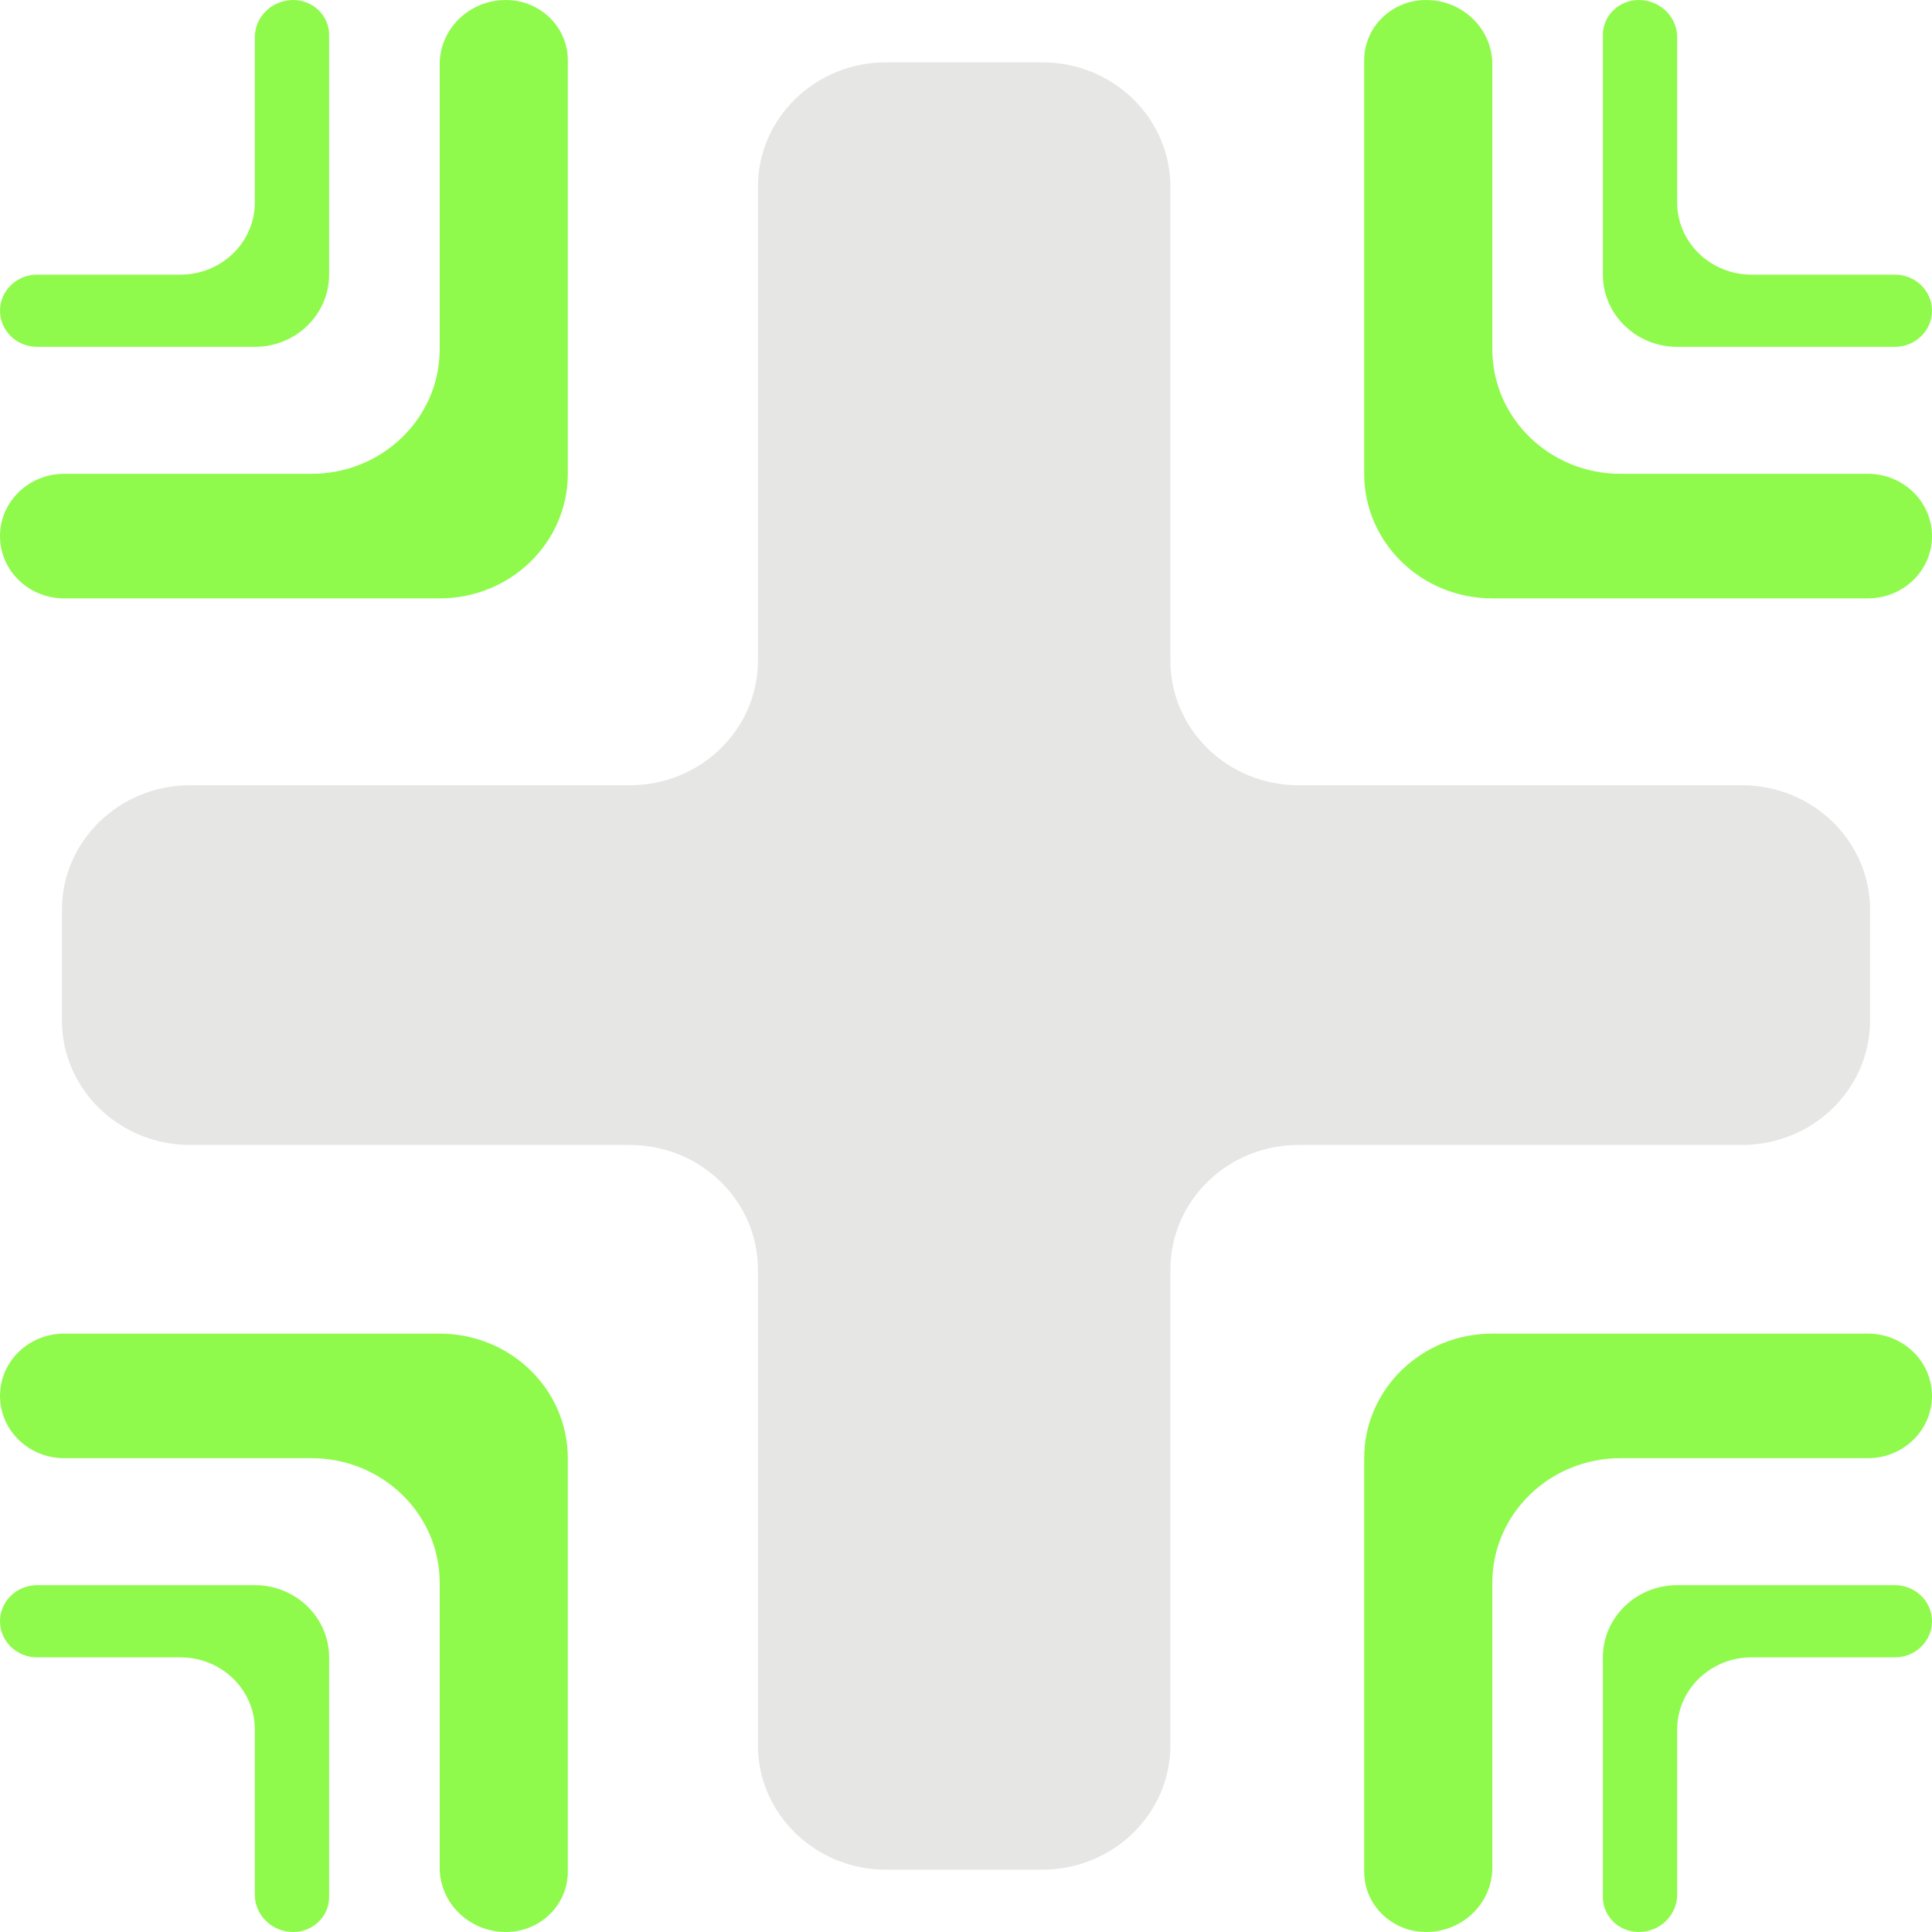 <svg width="40" height="40" viewBox="0 0 40 40" fill="none" xmlns="http://www.w3.org/2000/svg">
<path fill-rule="evenodd" clip-rule="evenodd" d="M9.103 12.389H1.327C0.594 12.389 0 11.812 0 11.1C0 10.387 0.594 9.81 1.327 9.81H6.449C7.915 9.81 9.103 8.655 9.103 7.231V1.333C9.103 0.597 9.717 1.27353e-06 10.474 0C11.182 5.20459e-05 11.756 0.558 11.756 1.246V9.81C11.756 11.235 10.568 12.389 9.103 12.389Z" fill="#8FFA4C"/>
<path fill-rule="evenodd" clip-rule="evenodd" d="M30.897 12.389H38.673C39.406 12.389 40 11.812 40 11.1C40 10.388 39.406 9.81 38.673 9.81H33.551C32.086 9.81 30.897 8.655 30.897 7.231V1.333C30.897 0.597 30.283 4.29962e-05 29.526 4.17227e-05C28.818 9.37686e-05 28.244 0.558 28.244 1.246V9.81C28.244 11.235 29.432 12.389 30.897 12.389Z" fill="#8FFA4C"/>
<path fill-rule="evenodd" clip-rule="evenodd" d="M30.897 27.611H38.673C39.406 27.611 40 28.188 40 28.9C40 29.613 39.406 30.19 38.673 30.19H33.551C32.086 30.19 30.897 31.345 30.897 32.769V38.667C30.897 39.403 30.283 40 29.526 40C28.818 40 28.244 39.442 28.244 38.754V30.19C28.244 28.765 29.432 27.611 30.897 27.611Z" fill="#8FFA4C"/>
<path fill-rule="evenodd" clip-rule="evenodd" d="M34.724 32.819H39.231C39.656 32.819 40 33.154 40 33.567C40 33.98 39.656 34.314 39.231 34.314H36.262C35.413 34.314 34.724 34.983 34.724 35.809V39.227C34.724 39.654 34.368 40 33.929 40C33.519 40 33.186 39.677 33.186 39.278V34.314C33.186 33.489 33.875 32.819 34.724 32.819Z" fill="#8FFA4C"/>
<path fill-rule="evenodd" clip-rule="evenodd" d="M5.276 32.819H0.769C0.344 32.819 5.57183e-05 33.154 5.57183e-05 33.567C5.57183e-05 33.98 0.344 34.314 0.769 34.314H3.738C4.587 34.314 5.276 34.983 5.276 35.809V39.227C5.276 39.654 5.632 40 6.071 40C6.481 40 6.814 39.677 6.814 39.278V34.314C6.814 33.489 6.125 32.819 5.276 32.819Z" fill="#8FFA4C"/>
<path fill-rule="evenodd" clip-rule="evenodd" d="M5.276 7.181H0.769C0.344 7.181 0 6.846 0 6.433C0 6.02 0.344 5.686 0.769 5.686H3.738C4.587 5.686 5.276 5.016 5.276 4.191V0.773C5.276 0.346 5.632 7.38102e-07 6.071 0C6.481 3.01644e-05 6.814 0.323 6.814 0.722V5.686C6.814 6.511 6.125 7.181 5.276 7.181Z" fill="#8FFA4C"/>
<path fill-rule="evenodd" clip-rule="evenodd" d="M34.724 7.181H39.231C39.656 7.181 40 6.846 40 6.433C40 6.02 39.656 5.686 39.231 5.686H36.262C35.413 5.686 34.724 5.017 34.724 4.191V0.773C34.724 0.346 34.368 4.24608e-05 33.929 4.17227e-05C33.519 7.18871e-05 33.186 0.323 33.186 0.722V5.686C33.186 6.511 33.875 7.181 34.724 7.181Z" fill="#8FFA4C"/>
<path fill-rule="evenodd" clip-rule="evenodd" d="M9.103 27.611H1.327C0.594 27.611 5.57164e-05 28.188 5.57164e-05 28.9C5.57164e-05 29.613 0.594 30.19 1.327 30.19H6.449C7.915 30.19 9.103 31.345 9.103 32.769V38.667C9.103 39.403 9.717 40 10.475 40C11.182 40 11.756 39.442 11.756 38.754V30.19C11.756 28.765 10.568 27.611 9.103 27.611Z" fill="#8FFA4C"/>
<path d="M36.064 23.705H26.885C25.42 23.705 24.232 24.86 24.232 26.284V36.131C24.232 37.556 23.043 38.71 21.578 38.71H18.346C16.88 38.71 15.692 37.556 15.692 36.131V26.284C15.692 24.86 14.504 23.705 13.038 23.705H3.936C2.47 23.705 1.282 22.55 1.282 21.126V18.837C1.282 17.413 2.47 16.258 3.936 16.258H13.038C14.504 16.258 15.692 15.103 15.692 13.679V3.869C15.692 2.444 16.88 1.29 18.346 1.29H21.578C23.043 1.29 24.232 2.444 24.232 3.869V13.679C24.232 15.103 25.42 16.258 26.885 16.258H36.064C37.53 16.258 38.718 17.413 38.718 18.837V21.126C38.718 22.55 37.53 23.705 36.064 23.705Z" fill="#E6E6E5"/>
</svg>
